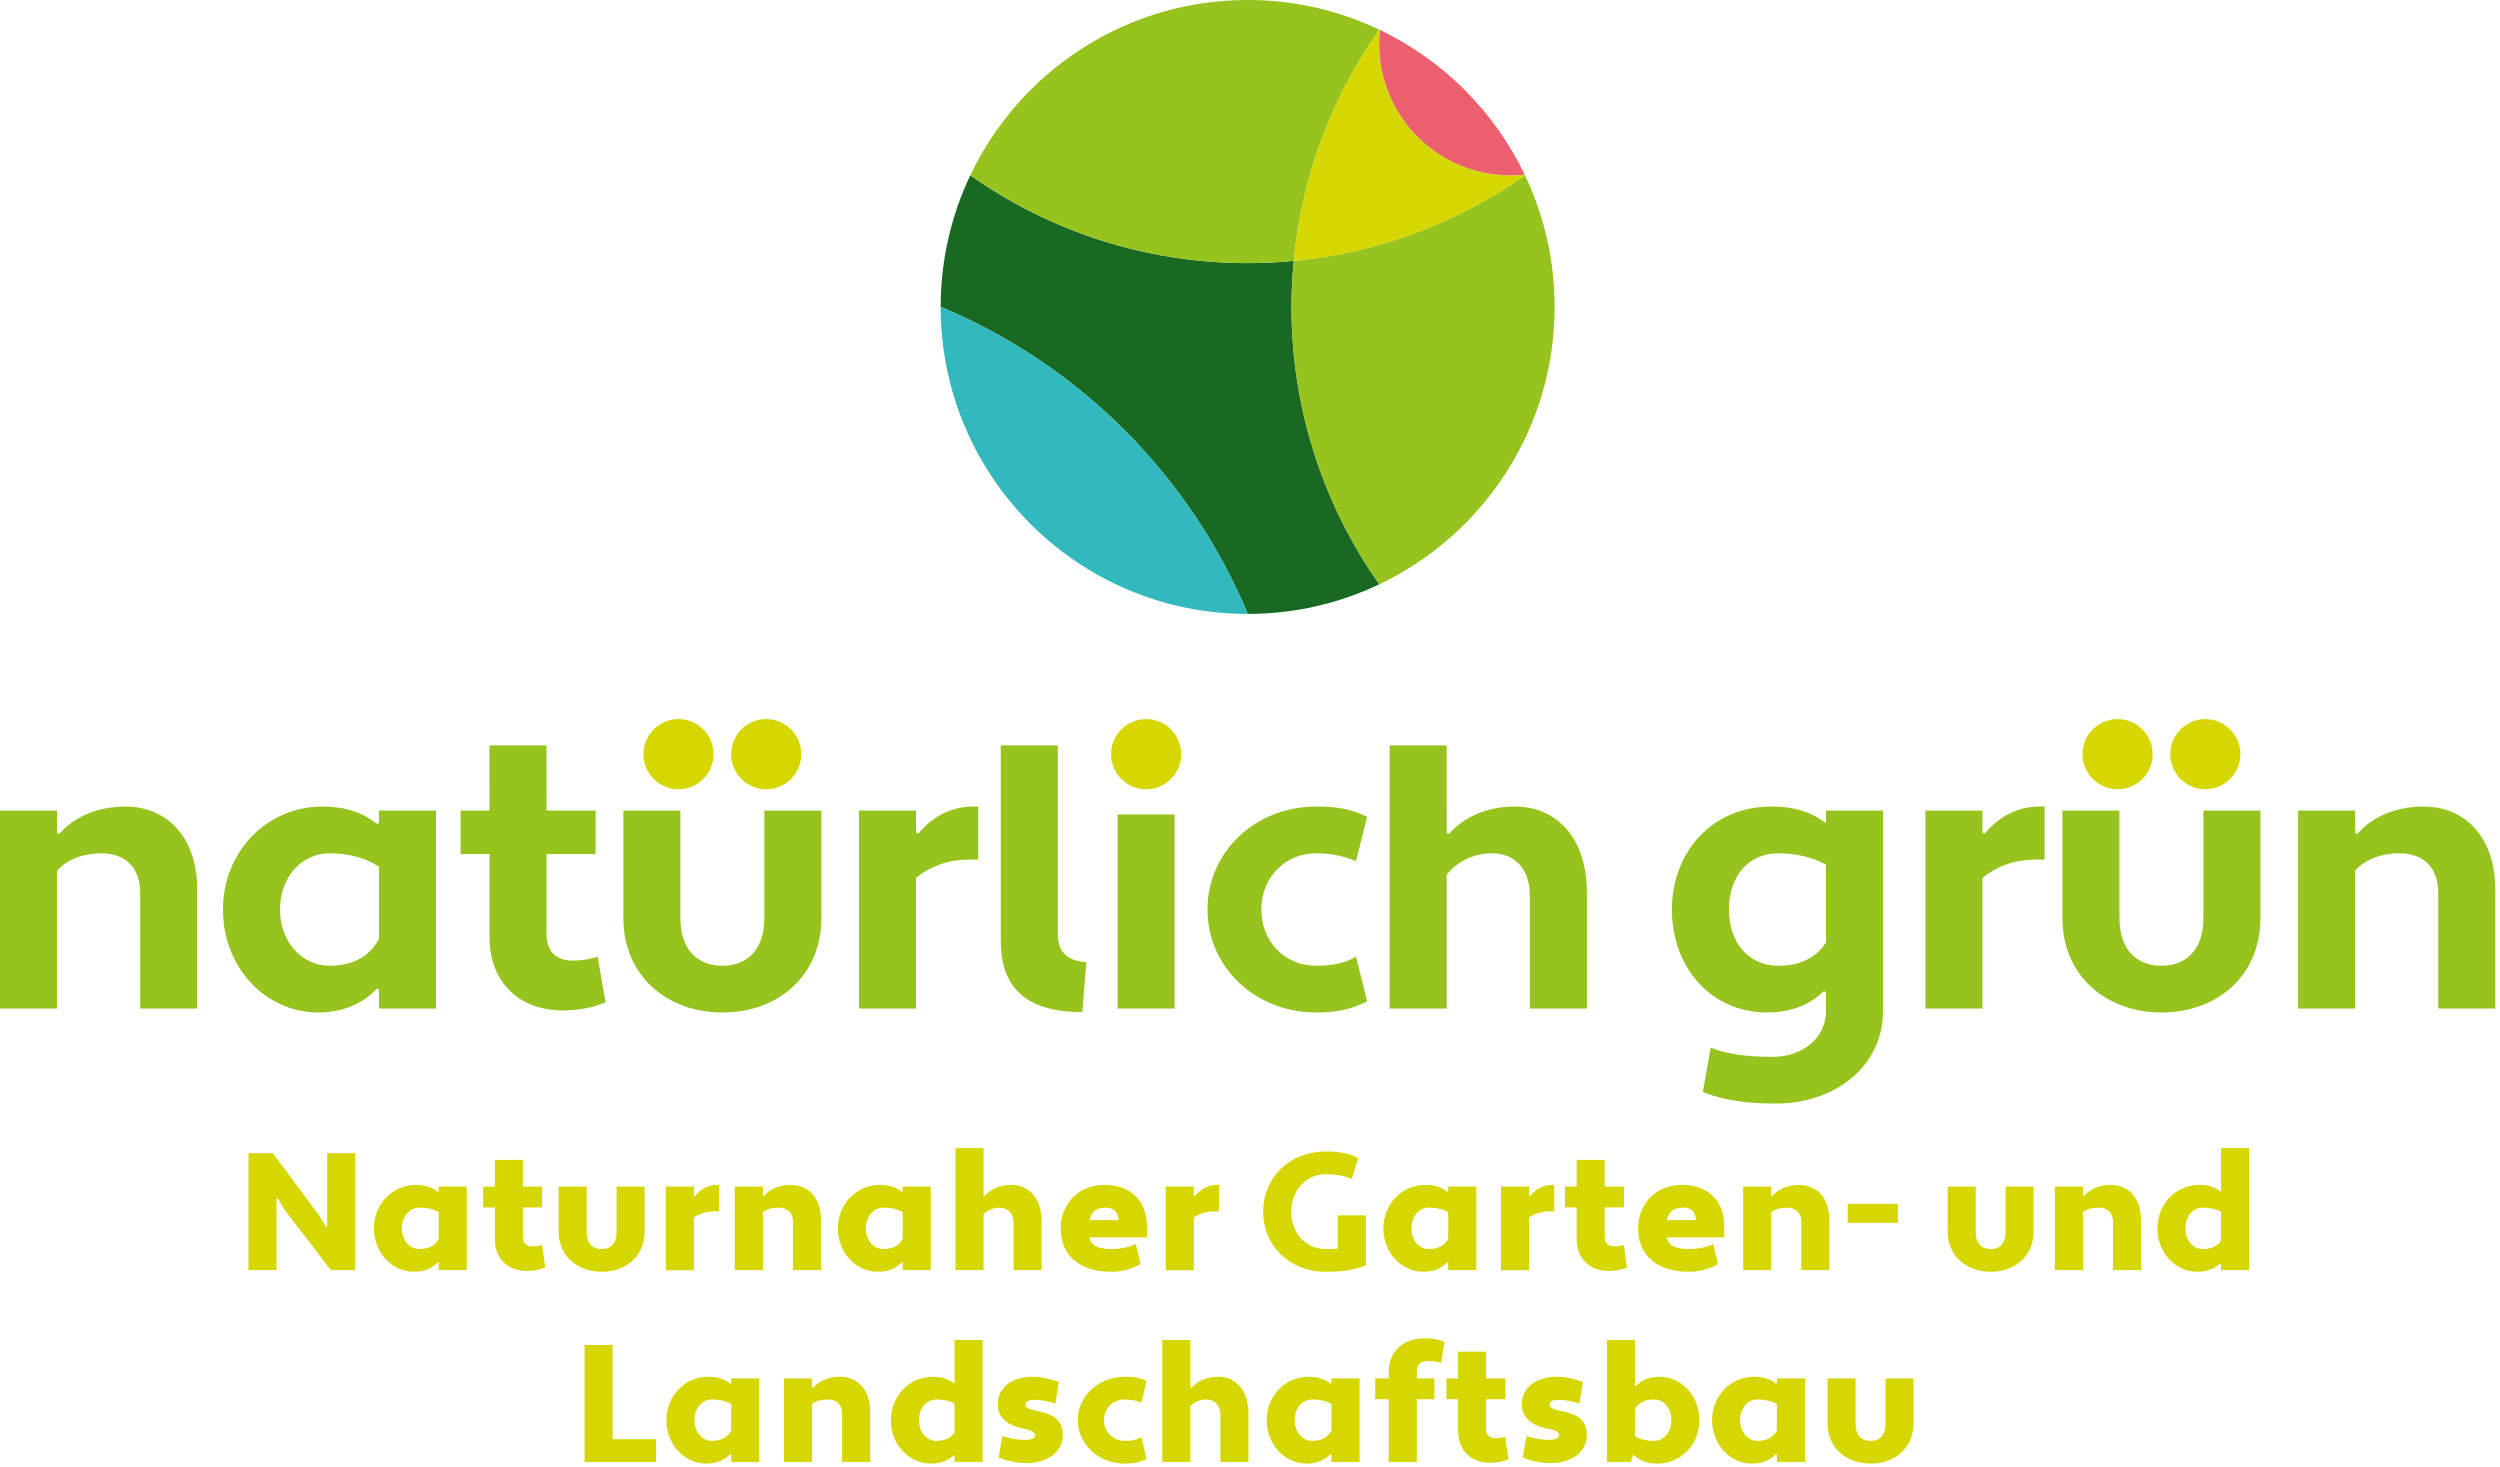 <?xml version="1.0" encoding="UTF-8" standalone="no"?>
<!DOCTYPE svg PUBLIC "-//W3C//DTD SVG 1.1//EN" "http://www.w3.org/Graphics/SVG/1.1/DTD/svg11.dtd">
<svg width="100%" height="100%" viewBox="0 0 404 237" version="1.1" xmlns="http://www.w3.org/2000/svg" xmlns:xlink="http://www.w3.org/1999/xlink" xml:space="preserve" xmlns:serif="http://www.serif.com/" style="fill-rule:evenodd;clip-rule:evenodd;stroke-linejoin:round;stroke-miterlimit:2;">
    <g id="Ebene_1">
        <g transform="matrix(1,0,0,1,-18.14,-14.173)">
            <path d="M227.208,56.33C224.755,56.563 222.272,56.693 219.759,56.693C203.071,56.693 187.621,51.432 174.94,42.502C171.876,48.945 170.156,56.15 170.153,63.759C192.535,73.093 210.445,91.003 219.78,113.385C227.388,113.382 234.593,111.662 241.036,108.598C232.106,95.917 226.845,80.467 226.845,63.78C226.845,61.266 226.975,58.783 227.208,56.33Z" style="fill:rgb(25,105,35);fill-rule:nonzero;"/>
            <path d="M170.153,63.759C170.153,63.766 170.152,63.773 170.152,63.78C170.152,91.176 192.362,113.386 219.759,113.386C219.766,113.386 219.773,113.385 219.78,113.385C210.445,91.003 192.535,73.093 170.153,63.759Z" style="fill:rgb(50,185,190);fill-rule:nonzero;"/>
            <path d="M227.208,56.33C228.52,42.5 233.447,29.727 241.03,18.959C234.583,15.893 227.372,14.173 219.759,14.173C199.978,14.173 182.906,25.754 174.94,42.502C187.621,51.432 203.071,56.693 219.759,56.693C222.272,56.693 224.755,56.563 227.208,56.33Z" style="fill:rgb(150,195,30);fill-rule:nonzero;"/>
            <path d="M269.365,63.78C269.365,56.166 267.645,48.955 264.58,42.508C253.811,50.091 241.038,55.018 227.208,56.33C226.975,58.783 226.845,61.266 226.845,63.78C226.845,80.467 232.106,95.917 241.036,108.598C257.784,100.632 269.365,83.56 269.365,63.78Z" style="fill:rgb(150,195,30);fill-rule:nonzero;"/>
            <path d="M262.278,42.52C250.537,42.52 241.018,33.001 241.018,21.26C241.018,20.499 241.062,19.749 241.14,19.009C241.104,18.991 241.066,18.976 241.03,18.959C233.447,29.727 228.52,42.5 227.208,56.33C241.038,55.018 253.811,50.091 264.58,42.508C264.562,42.472 264.547,42.434 264.53,42.398C263.79,42.476 263.039,42.52 262.278,42.52Z" style="fill:rgb(215,215,0);fill-rule:nonzero;"/>
            <path d="M262.278,42.52C263.039,42.52 263.79,42.476 264.53,42.398C259.641,32.18 251.358,23.897 241.14,19.009C241.062,19.749 241.018,20.499 241.018,21.26C241.018,33.001 250.537,42.52 262.278,42.52Z" style="fill:rgb(235,95,110);fill-rule:nonzero;"/>
        </g>
        <g transform="matrix(1,0,0,1,-18.14,-14.173)">
            <g>
                <circle cx="127.788" cy="136.048" r="5.669" style="fill:rgb(215,215,0);"/>
                <circle cx="141.961" cy="136.048" r="5.669" style="fill:rgb(215,215,0);"/>
            </g>
            <g>
                <circle cx="360.34" cy="136.048" r="5.669" style="fill:rgb(215,215,0);"/>
                <circle cx="374.513" cy="136.048" r="5.669" style="fill:rgb(215,215,0);"/>
            </g>
            <circle cx="203.353" cy="136.049" r="5.669" style="fill:rgb(215,215,0);"/>
            <g>
                <path d="M18.14,145.152L27.355,145.152L27.355,148.8L27.74,148.928C29.915,146.368 33.627,144.512 38.427,144.512C44.762,144.512 50.01,149.056 50.01,157.952L50.01,177.15L40.794,177.15L40.794,158.463C40.794,153.984 37.979,152.064 34.587,152.064C31.707,152.064 29.083,152.959 27.355,154.879L27.355,177.15L18.14,177.15L18.14,145.152Z" style="fill:rgb(150,195,30);fill-rule:nonzero;"/>
                <path d="M79.066,147.328L79.386,147.136L79.386,145.152L88.601,145.152L88.601,177.15L79.386,177.15L79.386,174.079L79.002,173.95C77.018,176.19 73.69,177.789 69.595,177.789C60.955,177.789 54.172,170.43 54.172,161.151C54.172,151.872 61.211,144.512 70.235,144.512C74.267,144.512 77.018,145.664 79.066,147.328ZM79.386,165.887L79.386,154.24C77.402,152.896 74.65,152.064 71.387,152.064C66.971,152.064 63.387,155.839 63.387,161.151C63.387,166.399 66.971,170.239 71.387,170.239C74.65,170.239 77.722,169.086 79.386,165.887Z" style="fill:rgb(150,195,30);fill-rule:nonzero;"/>
                <path d="M92.572,145.152L97.244,145.152L97.237,134.631L106.452,134.631L106.459,145.152L114.395,145.152L114.395,152.192L106.459,152.192L106.459,165.055C106.459,168.126 108.187,169.407 110.683,169.407C112.155,169.407 113.627,169.151 114.714,168.766L115.995,176.125C114.203,176.957 111.515,177.47 109.147,177.47C102.299,177.47 97.244,173.182 97.244,165.567L97.244,152.192L92.572,152.192L92.572,145.152Z" style="fill:rgb(150,195,30);fill-rule:nonzero;"/>
                <path d="M150.873,162.559C150.873,171.774 143.961,177.789 134.874,177.789C125.851,177.789 118.875,171.774 118.875,162.559L118.875,145.152L128.09,145.152L128.09,162.559C128.09,167.743 130.97,170.239 134.874,170.239C138.778,170.239 141.658,167.743 141.658,162.559L141.658,145.152L150.873,145.152L150.873,162.559Z" style="fill:rgb(150,195,30);fill-rule:nonzero;"/>
                <path d="M156.954,145.152L166.169,145.152L166.169,148.736L166.553,148.864C168.601,146.368 171.673,144.512 175.321,144.512L176.217,144.512L176.217,153.087L174.681,153.087C171.289,153.087 168.345,154.24 166.169,156.032L166.17,177.151L156.954,177.151L156.954,145.152Z" style="fill:rgb(150,195,30);fill-rule:nonzero;"/>
                <path d="M193.05,177.726C183.962,177.726 179.867,173.822 179.867,166.206L179.867,134.631L189.082,134.631L189.082,165.183C189.082,168.126 190.746,169.47 193.69,169.663L193.05,177.726Z" style="fill:rgb(150,195,30);fill-rule:nonzero;"/>
                <rect x="198.745" y="145.789" width="9.215" height="31.36" style="fill:rgb(150,195,30);fill-rule:nonzero;"/>
                <path d="M230.807,170.239C233.175,170.239 235.351,169.918 237.271,168.766L239.062,175.997C236.311,177.406 233.751,177.789 230.807,177.789C220.952,177.789 213.272,170.43 213.272,161.151C213.272,151.872 220.952,144.512 230.807,144.512C233.751,144.512 236.311,144.768 239.062,146.176L237.271,153.343C235.607,152.64 233.559,152.064 230.807,152.064C225.879,152.064 221.976,155.904 221.976,161.151C221.976,166.462 225.879,170.239 230.807,170.239Z" style="fill:rgb(150,195,30);fill-rule:nonzero;"/>
                <path d="M242.711,134.631C242.711,134.631 251.926,134.631 251.926,134.631L251.927,148.8L252.311,148.928C254.487,146.368 258.199,144.512 262.998,144.512C269.334,144.512 274.581,149.184 274.581,158.463L274.581,177.15L265.366,177.15L265.366,158.975C265.366,154.112 262.55,152.064 259.159,152.064C256.215,152.064 253.463,153.536 251.927,155.519L251.927,177.15L242.711,177.15L242.711,134.631Z" style="fill:rgb(150,195,30);fill-rule:nonzero;"/>
                <path d="M313.219,174.462L312.835,174.334C310.915,176.382 307.652,177.789 303.748,177.789C294.532,177.789 288.325,170.43 288.325,161.151C288.325,151.872 294.788,144.512 304.388,144.512C308.292,144.512 310.915,145.472 313.219,147.2L313.219,145.152L322.434,145.152L322.434,177.534C322.434,186.685 314.435,192.508 305.156,192.508C300.804,192.508 297.156,192.124 293.317,190.653L294.596,183.486C297.54,184.637 300.868,184.957 304.644,184.957C309.251,184.957 313.219,182.078 313.219,177.534L313.219,174.462ZM313.219,166.462L313.219,153.919C311.235,152.768 308.484,152.064 305.54,152.064C300.612,152.064 297.54,155.839 297.54,161.151C297.54,166.399 300.612,170.239 305.54,170.239C308.612,170.239 311.491,169.214 313.219,166.462Z" style="fill:rgb(150,195,30);fill-rule:nonzero;"/>
                <path d="M329.284,145.152L338.5,145.152L338.5,148.736L338.884,148.864C340.931,146.368 344.004,144.512 347.651,144.512L348.547,144.512L348.547,153.087L347.011,153.087C343.619,153.087 340.676,154.24 338.5,156.032L338.499,177.151L329.284,177.151L329.284,145.152Z" style="fill:rgb(150,195,30);fill-rule:nonzero;"/>
                <path d="M383.425,162.559C383.425,171.774 376.514,177.789 367.427,177.789C358.404,177.789 351.428,171.774 351.428,162.559L351.428,145.152L360.643,145.152L360.643,162.559C360.643,167.743 363.523,170.239 367.427,170.239C371.331,170.239 374.211,167.743 374.211,162.559L374.211,145.152L383.425,145.152L383.425,162.559Z" style="fill:rgb(150,195,30);fill-rule:nonzero;"/>
                <path d="M389.507,145.152C389.507,145.152 398.723,145.152 398.723,145.152L398.723,148.8L399.107,148.928C401.282,146.368 404.994,144.512 409.793,144.512C416.129,144.512 421.377,149.056 421.377,157.952L421.377,177.15L412.161,177.15L412.161,158.463C412.161,153.984 409.346,152.064 405.954,152.064C403.074,152.064 400.45,152.959 398.723,154.879L398.723,177.15L389.507,177.15L389.507,145.152Z" style="fill:rgb(150,195,30);fill-rule:nonzero;"/>
            </g>
        </g>
        <g transform="matrix(1,0,0,1,-18.14,-14.173)">
            <path d="M64.096,209.623L62.989,207.787L62.827,207.814L62.827,219.421L58.292,219.421L58.292,200.526L62.233,200.526L69.575,210.405L70.844,212.429L71.006,212.376L71.006,200.526L75.541,200.526L75.541,219.421L71.6,219.421L64.096,209.623Z" style="fill:rgb(215,215,0);fill-rule:nonzero;"/>
            <path d="M88.902,206.788L89.037,206.708L89.037,205.924L93.572,205.924L93.572,219.421L89.037,219.421L89.037,218.206L88.875,218.152C88.092,219.043 86.742,219.691 85.069,219.691C81.425,219.691 78.563,216.587 78.563,212.672C78.563,208.758 81.533,205.655 85.339,205.655C86.985,205.655 88.092,206.113 88.902,206.788ZM89.037,214.346L89.037,210.082C88.254,209.595 87.175,209.326 85.906,209.326C84.367,209.326 83.099,210.675 83.099,212.672C83.099,214.67 84.367,216.02 85.906,216.02C87.201,216.02 88.39,215.587 89.037,214.346Z" style="fill:rgb(215,215,0);fill-rule:nonzero;"/>
            <path d="M96.217,205.924L98.106,205.924L98.106,201.605L102.641,201.605L102.641,205.924L105.745,205.924L105.745,209.298L102.641,209.298L102.641,214.076C102.641,215.129 103.262,215.587 104.18,215.587C104.746,215.587 105.313,215.48 105.718,215.345L106.258,218.989C105.529,219.339 104.314,219.555 103.289,219.555C100.293,219.555 98.106,217.667 98.106,214.373L98.106,209.298L96.217,209.298L96.217,205.924Z" style="fill:rgb(215,215,0);fill-rule:nonzero;"/>
            <path d="M122.315,213.185C122.315,217.127 119.347,219.691 115.379,219.691C111.411,219.691 108.415,217.127 108.415,213.185L108.415,205.924L112.949,205.924L112.949,213.185C112.949,215.183 113.948,216.02 115.379,216.02C116.81,216.02 117.781,215.183 117.781,213.185L117.781,205.924L122.315,205.924L122.315,213.185Z" style="fill:rgb(215,215,0);fill-rule:nonzero;"/>
            <path d="M125.742,205.924L130.277,205.924L130.277,207.409L130.439,207.462C131.276,206.41 132.518,205.655 133.976,205.655L134.353,205.655L134.353,209.92L133.705,209.92C132.355,209.92 131.195,210.297 130.277,210.918L130.277,219.448L125.742,219.448L125.742,205.924Z" style="fill:rgb(215,215,0);fill-rule:nonzero;"/>
            <path d="M136.888,205.924L141.422,205.924L141.422,207.382L141.584,207.462C142.475,206.41 143.986,205.655 145.93,205.655C148.603,205.655 150.815,207.571 150.815,211.323L150.815,219.421L146.281,219.421L146.281,211.62C146.281,210.001 145.201,209.326 143.905,209.326C142.934,209.326 142.043,209.568 141.422,210.082L141.422,219.421L136.888,219.421L136.888,205.924Z" style="fill:rgb(215,215,0);fill-rule:nonzero;"/>
            <path d="M163.88,206.788L164.015,206.708L164.015,205.924L168.55,205.924L168.55,219.421L164.015,219.421L164.015,218.206L163.853,218.152C163.07,219.043 161.721,219.691 160.047,219.691C156.403,219.691 153.542,216.587 153.542,212.672C153.542,208.758 156.511,205.655 160.317,205.655C161.964,205.655 163.07,206.113 163.88,206.788ZM164.015,214.346L164.015,210.082C163.232,209.595 162.152,209.326 160.884,209.326C159.346,209.326 158.076,210.675 158.076,212.672C158.076,214.67 159.346,216.02 160.884,216.02C162.18,216.02 163.367,215.587 164.015,214.346Z" style="fill:rgb(215,215,0);fill-rule:nonzero;"/>
            <path d="M172.544,199.716L177.078,199.716L177.078,207.382L177.24,207.462C178.131,206.41 179.643,205.655 181.586,205.655C184.259,205.655 186.472,207.652 186.472,211.62L186.472,219.421L181.937,219.421L181.937,211.917C181.937,210.108 180.857,209.326 179.561,209.326C178.536,209.326 177.618,209.865 177.078,210.379L177.078,219.421L172.544,219.421L172.544,199.716Z" style="fill:rgb(215,215,0);fill-rule:nonzero;"/>
            <path d="M203.477,212.51L203.477,214.13L194.191,214.13C194.488,215.48 195.514,215.993 197.728,216.02C199.158,216.02 200.534,215.75 201.695,215.21L202.451,218.449C200.993,219.286 199.347,219.691 197.728,219.691C192.626,219.691 189.549,217.046 189.549,212.7C189.549,209.002 192.059,205.709 196.62,205.655C200.643,205.655 203.53,208.003 203.477,212.51ZM194.218,211.35L198.915,211.35C198.753,209.785 197.916,209.326 196.81,209.326C195.298,209.326 194.515,209.973 194.218,211.35Z" style="fill:rgb(215,215,0);fill-rule:nonzero;"/>
            <path d="M206.525,205.924L211.061,205.924L211.061,207.409L211.223,207.462C212.06,206.41 213.301,205.655 214.759,205.655L215.137,205.655L215.137,209.92L214.488,209.92C213.139,209.92 211.978,210.297 211.061,210.918L211.061,219.448L206.525,219.448L206.525,205.924Z" style="fill:rgb(215,215,0);fill-rule:nonzero;"/>
            <path d="M232.334,216.02C233.036,216.02 233.685,216.02 234.332,215.965L234.332,210.567L238.867,210.567L238.867,218.665C236.788,219.475 234.791,219.691 232.334,219.691C226.585,219.691 222.267,215.506 222.267,209.973C222.267,204.44 226.585,200.255 232.334,200.255C234.224,200.255 235.978,200.445 237.625,201.308L236.6,204.682C235.628,204.332 234.548,203.927 232.334,203.927C229.23,203.927 226.801,206.546 226.801,209.973C226.801,213.537 229.23,216.02 232.334,216.02Z" style="fill:rgb(215,215,0);fill-rule:nonzero;"/>
            <path d="M252.038,206.788L252.173,206.708L252.173,205.924L256.708,205.924L256.708,219.421L252.173,219.421L252.173,218.206L252.012,218.152C251.228,219.043 249.879,219.691 248.205,219.691C244.561,219.691 241.7,216.587 241.7,212.672C241.7,208.758 244.669,205.655 248.476,205.655C250.122,205.655 251.228,206.113 252.038,206.788ZM252.173,214.346L252.173,210.082C251.391,209.595 250.311,209.326 249.042,209.326C247.504,209.326 246.234,210.675 246.234,212.672C246.234,214.67 247.504,216.02 249.042,216.02C250.338,216.02 251.525,215.587 252.173,214.346Z" style="fill:rgb(215,215,0);fill-rule:nonzero;"/>
            <path d="M260.702,205.924L265.237,205.924L265.237,207.409L265.399,207.462C266.236,206.41 267.478,205.655 268.936,205.655L269.313,205.655L269.313,209.92L268.665,209.92C267.315,209.92 266.155,210.297 265.237,210.918L265.237,219.448L260.702,219.448L260.702,205.924Z" style="fill:rgb(215,215,0);fill-rule:nonzero;"/>
            <path d="M271.037,205.924L272.927,205.924L272.927,201.605L277.462,201.605L277.462,205.924L280.565,205.924L280.565,209.298L277.462,209.298L277.462,214.076C277.462,215.129 278.083,215.587 279,215.587C279.567,215.587 280.134,215.48 280.539,215.345L281.079,218.989C280.35,219.339 279.135,219.555 278.109,219.555C275.113,219.555 272.927,217.667 272.927,214.373L272.927,209.298L271.037,209.298L271.037,205.924Z" style="fill:rgb(215,215,0);fill-rule:nonzero;"/>
            <path d="M296.786,212.51L296.786,214.13L287.5,214.13C287.797,215.48 288.823,215.993 291.036,216.02C292.467,216.02 293.844,215.75 295.004,215.21L295.76,218.449C294.303,219.286 292.656,219.691 291.036,219.691C285.935,219.691 282.857,217.046 282.857,212.7C282.857,209.002 285.368,205.709 289.93,205.655C293.951,205.655 296.84,208.003 296.786,212.51ZM287.527,211.35L292.224,211.35C292.061,209.785 291.226,209.326 290.118,209.326C288.606,209.326 287.824,209.973 287.527,211.35Z" style="fill:rgb(215,215,0);fill-rule:nonzero;"/>
            <path d="M299.835,205.924L304.369,205.924L304.369,207.382L304.531,207.462C305.422,206.41 306.934,205.655 308.877,205.655C311.55,205.655 313.763,207.571 313.763,211.323L313.763,219.421L309.228,219.421L309.228,211.62C309.228,210.001 308.148,209.326 306.853,209.326C305.881,209.326 304.99,209.568 304.369,210.082L304.369,219.421L299.835,219.421L299.835,205.924Z" style="fill:rgb(215,215,0);fill-rule:nonzero;"/>
            <rect x="316.732" y="208.705" width="8.098" height="3.077" style="fill:rgb(215,215,0);fill-rule:nonzero;"/>
            <path d="M346.778,213.185C346.778,217.127 343.81,219.691 339.842,219.691C335.874,219.691 332.878,217.127 332.878,213.185L332.878,205.924L337.412,205.924L337.412,213.185C337.412,215.183 338.411,216.02 339.842,216.02C341.272,216.02 342.244,215.183 342.244,213.185L342.244,205.924L346.778,205.924L346.778,213.185Z" style="fill:rgb(215,215,0);fill-rule:nonzero;"/>
            <path d="M350.206,205.924L354.74,205.924L354.74,207.382L354.902,207.462C355.793,206.41 357.305,205.655 359.248,205.655C361.921,205.655 364.134,207.571 364.134,211.323L364.134,219.421L359.6,219.421L359.6,211.62C359.6,210.001 358.52,209.326 357.224,209.326C356.252,209.326 355.361,209.568 354.74,210.082L354.74,219.421L350.206,219.421L350.206,205.924Z" style="fill:rgb(215,215,0);fill-rule:nonzero;"/>
            <path d="M377.056,206.761L377.056,199.716L381.591,199.716L381.591,219.421L377.056,219.421L377.056,218.422L376.894,218.368C376.112,219.151 374.816,219.691 373.277,219.691C369.633,219.691 366.772,216.587 366.772,212.672C366.772,208.758 369.741,205.655 373.547,205.655C375.085,205.655 376.138,206.059 377.056,206.761ZM377.056,214.67L377.056,210.001C376.3,209.568 375.302,209.326 374.114,209.326C372.575,209.326 371.307,210.675 371.307,212.672C371.307,214.67 372.575,216.02 374.114,216.02C375.275,216.02 376.381,215.669 377.056,214.67Z" style="fill:rgb(215,215,0);fill-rule:nonzero;"/>
            <path d="M112.604,231.526L117.14,231.526L117.14,246.75L124.158,246.75L124.158,250.421L112.604,250.421L112.604,231.526Z" style="fill:rgb(215,215,0);fill-rule:nonzero;"/>
            <path d="M136.168,237.788L136.303,237.708L136.303,236.924L140.838,236.924L140.838,250.421L136.303,250.421L136.303,249.206L136.141,249.152C135.357,250.043 134.008,250.691 132.335,250.691C128.69,250.691 125.829,247.587 125.829,243.672C125.829,239.758 128.799,236.655 132.604,236.655C134.251,236.655 135.357,237.113 136.168,237.788ZM136.303,245.346L136.303,241.082C135.52,240.595 134.44,240.326 133.172,240.326C131.633,240.326 130.364,241.675 130.364,243.672C130.364,245.67 131.633,247.02 133.172,247.02C134.467,247.02 135.655,246.587 136.303,245.346Z" style="fill:rgb(215,215,0);fill-rule:nonzero;"/>
            <path d="M144.832,236.924L149.366,236.924L149.366,238.382L149.528,238.462C150.419,237.41 151.931,236.655 153.874,236.655C156.547,236.655 158.76,238.571 158.76,242.323L158.76,250.421L154.226,250.421L154.226,242.62C154.226,241.001 153.145,240.326 151.85,240.326C150.878,240.326 149.987,240.568 149.366,241.082L149.366,250.421L144.832,250.421L144.832,236.924Z" style="fill:rgb(215,215,0);fill-rule:nonzero;"/>
            <path d="M172.391,237.761L172.391,230.716L176.926,230.716L176.926,250.421L172.391,250.421L172.391,249.422L172.228,249.368C171.446,250.151 170.15,250.691 168.611,250.691C164.968,250.691 162.106,247.587 162.106,243.672C162.106,239.758 165.076,236.655 168.882,236.655C170.42,236.655 171.473,237.059 172.391,237.761ZM172.391,245.67L172.391,241.001C171.635,240.568 170.637,240.326 169.448,240.326C167.91,240.326 166.642,241.675 166.642,243.672C166.642,245.67 167.91,247.02 169.448,247.02C170.609,247.02 171.716,246.669 172.391,245.67Z" style="fill:rgb(215,215,0);fill-rule:nonzero;"/>
            <path d="M180.109,246.237C181.297,246.615 182.458,246.858 183.7,246.858C184.672,246.858 185.4,246.669 185.4,246.129C185.4,245.697 185.103,245.346 183.592,245.049C180.946,244.563 179.381,243.267 179.381,241.082C179.381,238.139 182.026,236.655 184.969,236.655C186.507,236.655 187.937,237.005 189.26,237.518L188.693,241.001C187.56,240.649 186.426,240.379 185.266,240.379C184.51,240.379 183.861,240.623 183.861,241.082C183.861,241.46 183.997,241.864 185.725,242.188C188.315,242.647 189.881,243.672 189.881,246.021C189.881,249.152 187.02,250.61 184.023,250.61C182.431,250.61 180.92,250.258 179.516,249.719L180.109,246.237Z" style="fill:rgb(215,215,0);fill-rule:nonzero;"/>
            <path d="M199.947,247.02C200.919,247.02 201.81,246.884 202.593,246.399L203.429,249.935C202.269,250.529 201.188,250.691 199.947,250.691C195.655,250.691 192.308,247.587 192.308,243.672C192.308,239.758 195.655,236.655 199.947,236.655C201.188,236.655 202.269,236.762 203.429,237.33L202.593,240.838C201.918,240.568 201.081,240.326 199.947,240.326C198.058,240.326 196.546,241.675 196.546,243.672C196.546,245.67 198.058,247.02 199.947,247.02Z" style="fill:rgb(215,215,0);fill-rule:nonzero;"/>
            <path d="M205.964,230.716L210.499,230.716L210.499,238.382L210.661,238.462C211.552,237.41 213.063,236.655 215.007,236.655C217.679,236.655 219.893,238.652 219.893,242.62L219.893,250.421L215.357,250.421L215.357,242.917C215.357,241.108 214.278,240.326 212.982,240.326C211.957,240.326 211.039,240.865 210.499,241.379L210.499,250.421L205.964,250.421L205.964,230.716Z" style="fill:rgb(215,215,0);fill-rule:nonzero;"/>
            <path d="M233.172,237.788L233.307,237.708L233.307,236.924L237.842,236.924L237.842,250.421L233.307,250.421L233.307,249.206L233.145,249.152C232.362,250.043 231.013,250.691 229.339,250.691C225.695,250.691 222.834,247.587 222.834,243.672C222.834,239.758 225.803,236.655 229.609,236.655C231.256,236.655 232.362,237.113 233.172,237.788ZM233.307,245.346L233.307,241.082C232.524,240.595 231.444,240.326 230.176,240.326C228.638,240.326 227.368,241.675 227.368,243.672C227.368,245.67 228.638,247.02 230.176,247.02C231.472,247.02 232.659,246.587 233.307,245.346Z" style="fill:rgb(215,215,0);fill-rule:nonzero;"/>
            <path d="M240.378,236.924L242.564,236.924L242.564,235.899C242.564,232.605 244.832,230.446 248.341,230.446C249.502,230.446 250.581,230.608 251.58,231.013L251.04,234.414C250.42,234.225 249.718,234.117 248.935,234.117C247.72,234.117 247.1,234.603 247.1,235.899L247.1,236.924L249.934,236.924L249.934,240.298L247.1,240.298L247.1,250.421L242.564,250.421L242.564,240.298L240.378,240.298L240.378,236.924Z" style="fill:rgb(215,215,0);fill-rule:nonzero;"/>
            <path d="M251.874,236.924L253.764,236.924L253.764,232.605L258.298,232.605L258.298,236.924L261.402,236.924L261.402,240.298L258.298,240.298L258.298,245.076C258.298,246.129 258.919,246.587 259.837,246.587C260.403,246.587 260.971,246.48 261.375,246.345L261.915,249.989C261.186,250.339 259.972,250.555 258.946,250.555C255.95,250.555 253.764,248.667 253.764,245.373L253.764,240.298L251.874,240.298L251.874,236.924Z" style="fill:rgb(215,215,0);fill-rule:nonzero;"/>
            <path d="M264.801,246.237C265.988,246.615 267.149,246.858 268.392,246.858C269.363,246.858 270.092,246.669 270.092,246.129C270.092,245.697 269.795,245.346 268.283,245.049C265.638,244.563 264.072,243.267 264.072,241.082C264.072,238.139 266.718,236.655 269.66,236.655C271.198,236.655 272.629,237.005 273.951,237.518L273.385,241.001C272.251,240.649 271.117,240.379 269.957,240.379C269.201,240.379 268.553,240.623 268.553,241.082C268.553,241.46 268.688,241.864 270.416,242.188C273.007,242.647 274.572,243.672 274.572,246.021C274.572,249.152 271.711,250.61 268.715,250.61C267.122,250.61 265.611,250.258 264.207,249.719L264.801,246.237Z" style="fill:rgb(215,215,0);fill-rule:nonzero;"/>
            <path d="M282.074,249.26L281.696,250.421L277.836,250.421L277.836,230.716L282.371,230.716L282.371,238.085L282.533,238.139C283.315,237.275 284.611,236.655 286.258,236.655C289.902,236.655 292.764,239.758 292.764,243.672C292.764,247.587 289.794,250.691 285.988,250.691C284.207,250.691 283.073,250.177 282.074,249.26ZM282.371,241.864L282.371,246.291C283.127,246.75 284.18,247.02 285.421,247.02C286.96,247.02 288.228,245.67 288.228,243.672C288.228,241.675 286.96,240.326 285.421,240.326C284.18,240.326 283.019,240.73 282.371,241.864Z" style="fill:rgb(215,215,0);fill-rule:nonzero;"/>
            <path d="M305.152,237.788L305.287,237.708L305.287,236.924L309.822,236.924L309.822,250.421L305.287,250.421L305.287,249.206L305.125,249.152C304.342,250.043 302.992,250.691 301.319,250.691C297.675,250.691 294.813,247.587 294.813,243.672C294.813,239.758 297.783,236.655 301.589,236.655C303.235,236.655 304.342,237.113 305.152,237.788ZM305.287,245.346L305.287,241.082C304.504,240.595 303.425,240.326 302.156,240.326C300.617,240.326 299.349,241.675 299.349,243.672C299.349,245.67 300.617,247.02 302.156,247.02C303.451,247.02 304.64,246.587 305.287,245.346Z" style="fill:rgb(215,215,0);fill-rule:nonzero;"/>
            <path d="M327.366,244.185C327.366,248.127 324.396,250.691 320.429,250.691C316.461,250.691 313.465,248.127 313.465,244.185L313.465,236.924L318,236.924L318,244.185C318,246.183 318.998,247.02 320.429,247.02C321.859,247.02 322.831,246.183 322.831,244.185L322.831,236.924L327.366,236.924L327.366,244.185Z" style="fill:rgb(215,215,0);fill-rule:nonzero;"/>
        </g>
    </g>
</svg>
